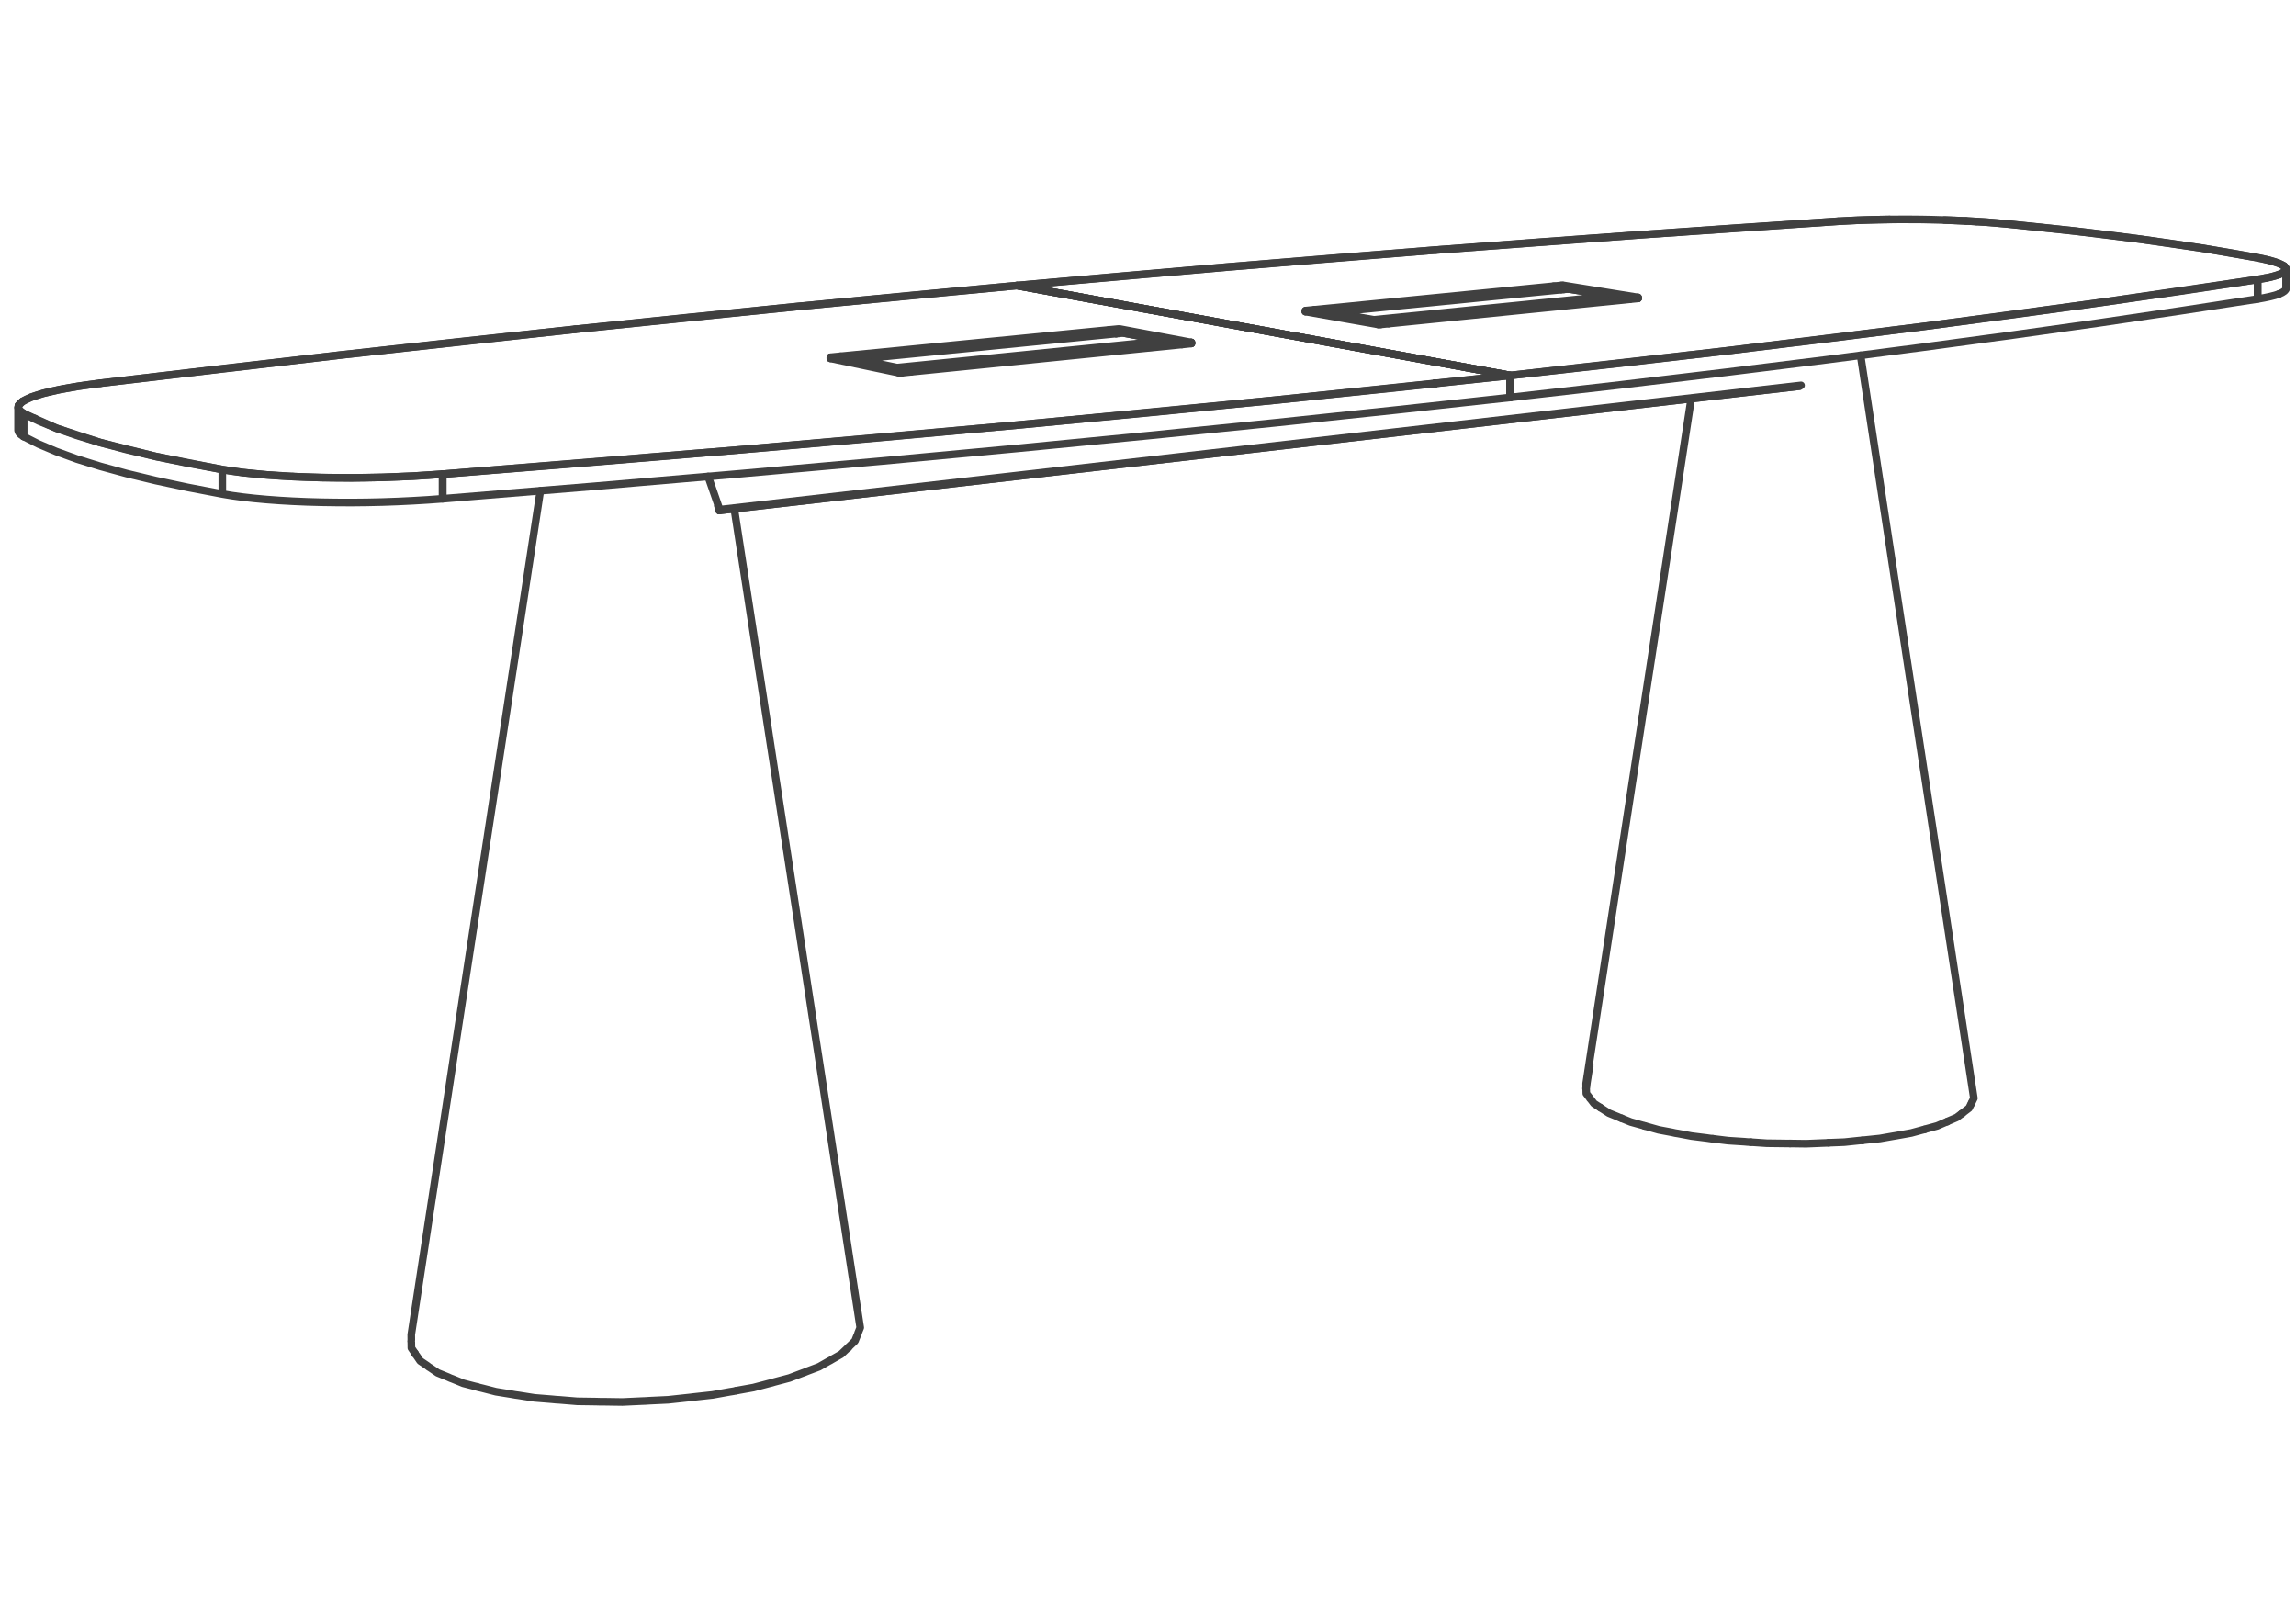 <svg xmlns="http://www.w3.org/2000/svg" xmlns:v="https://vecta.io/nano" viewBox="0 0 211 149" overflow="visible"><style><![CDATA[.B{stroke-linejoin:round}.C{stroke-miterlimit:10}.D{stroke-linecap:round}]]></style><g fill="none" stroke="#404040" stroke-width=".7" class="B C"><g class="D"><path d="M3.191 38.46l-.052.021m.011.006l.057-.022m-1.545-1.011l.036-.192.139-.185.238-.191m-.413 2.665v-2.097m0 2.097l.066.19.166.187.269.181"/><path d="M2.163 40.109v-2.113l-.269-.176-.171-.181-.061-.185M178.69 20.22l-1.011-.032-1.018-.02-1.018-.01h-1.017l-1.002.005m33.844 5.52l-14.585 2.143-16.263 2.196-18.015 2.225-19.827 2.257-45.315-8.263 19.461-1.715 19.016-1.55 18.644-1.388 18.355-1.256 1.783-.092 1.91-.057 1.994-.025 2.035.01 2.029.052 1.983.082"/><path d="M173.624 20.163l-.992.02-.965.021-.945.036-.91.041-.873.051m12.69.021l-.956-.051-.981-.047-1.002-.035"/><path d="M180.673 20.302l1.886.113 1.75.15 6.359.666 6.006.745 5.609.815 5.153.889 1.122.247.831.259.516.263m-40.966-4.117l-9.141.61-9.214.646-9.28.676-9.364.712"/><path d="M184.309 20.565l-.856-.077-.894-.073-.93-.062m25.807 3.327l-2.514-.45-2.639-.439-2.753-.413-2.856-.402-2.955-.382-3.051-.363-3.135-.341-3.224-.325m-52.369 2.411l-9.457.755-9.559.795-9.669.837-9.792.878m115.972-1.006l.29-.125.206-.129.119-.13.036-.133-.046-.135-.135-.134-.217-.134-.299-.129-.377-.135-.454-.124-.527-.128-.595-.119m.688 1.885l.02.004m-.02 0l-.021-.004"/><path d="M209.905 24.449l.181.269-.155.263-.496.254-.826.236-1.141.212m2.618.801l-.036.134-.119.135-.206.134-.29.129"/><path d="M210.086 24.718v1.766m-64.32 73.085l9.653-62.936m-9.648 63.307l-.005-.371m.325-1.57l-.01-.067.01-.068"/><path d="M146.081 97.932l-.326 2.091m0 0l.016.078.01.388.289.377m63.365-73.85l-.371.124-.455.114-.531.113-.61.109m0 0v-1.793l.61-.103.531-.109.455-.113.371-.123m-28.038 75.693l-10.412-68.272m-24.915 68.21l.041.076.078.078.295.388.567.366m34.346-.846l-.187.377-.02.071"/></g><path d="M138.778 34.504l10.144-1.13 9.683-1.127 9.229-1.119 8.786-1.111 8.345-1.1 7.918-1.091 7.498-1.073 7.087-1.07v1.793l-7.087 1.089-7.498 1.111-7.918 1.116-8.345 1.13-8.786 1.141-9.229 1.148-9.683 1.157-10.144 1.161z"/><g class="D"><path d="M180.291 102.337l.109-.072.078-.072.469-.357.192-.382.051-.078m-34.139.398l.099.073.129.076.579.373.826.336.155.071.181.068m-55.557-76.53l45.315 8.263v2.025"/><path d="M93.463 26.241l45.315 8.263v2.025m-85.934-6.27l10.401-1.084 10.226-1.028 10.065-.977 9.927-.929"/><path d="M40.68 43.574l27.369-2.242L93.52 39.06l23.577-2.278 21.681-2.278-45.315-8.263-19.992 1.906-20.627 2.112-21.373 2.345-22.249 2.613-2.019.279-1.761.311-1.466.339-1.132.363-.769.377-.377.376m64.423 9.632l.011-.025.005-.032 99.378-11.423m13.424 67.666l.133-.066.739-.316.48-.361m-14.884-66.856L66.112 46.91"/><path d="M165.344 35.491L66.096 46.91h.016l.009-.016m77.491-20.668h-.072l-.031.004h-.032"/><path d="M143.68 26.23l-.037-.004h-.031m.093.004h-.025m-.905.068l.646.108-22.006 2.164-.631-.108 22.693-2.232m7.025 1.096l-6.797-1.096"/><path d="M143.581 26.401l.026-.005-.14.015-.692-.113m6.245 76.473l.841.341 1.075.299.206.062m-7.587-77.067l.026-.005 5.593.904.031-.005-.144.016v.01"/><path d="M143.555 26.406l-.021.011-.02.016-.015.019m-.027.048l.011-.026.016-.022"/><path d="M143.483 26.484h-.016m.005.016l-.005.03v.088m0-.207v.068m-21.836 2.159l21.836-2.154v.134m0-.061l.238.041m35.234 76.482l-.16.062-.755.326-.987.269-.181.057m-32.691-77.242l3.986.645"/><path d="M144.165 26.552h-.016"/><path d="M126.259 29.386l21.878-2.189-3.988-.645"/><path d="M126.227 29.402l.016-.01.016-.006-3.899-.681 21.789-2.153m6.993 76.921l.217.057 1.064.3 1.265.238m23.168-.274l-.211.052-1.002.273-1.188.212m-20.767-.263l.248.057.259.041 1.249.236 1.411.176.278.041.279.032m17.043-.32l-.227.041-.253.041-1.213.212-1.349.14-.258.03m-23.018-77.511l.082.011v-.022m0 .053l.33.052m-.33-.083v.119"/><path d="M148.137 27.197h.014l.032.01.016.015.009.016.005.016.006.019m-21.774 2.211l21.692-2.179v.114m12.756 77.541l-.29-.014-.299-.027-1.498-.097-1.394-.171"/><path d="M147.95 27.326v.004l.005-.004h-.005v.004"/><path d="M147.95 27.321v.005"/><path d="M147.955 27.326v.114"/><path d="M126.465 29.489l21.485-2.159v.11m23.205 77.355l-.284.021-1.374.144-1.451.057m-18.273-77.588l-22.14 2.231-.651-.114 22.13-2.225.661.108-.712-.113m1.471.092l-.01-.005-.02-.005-.026-.006"/><path d="M150.502 27.398v-.072l.02.004h.01m0 .078l.011.006-.005.005m-.006-.089l.011.006v.005"/><path d="M150.543 27.414v-.073m-.021.01l.016-.005.005-.005m13.945 77.744h-.295l-.304-.006-1.519-.019-1.477-.1"/><path d="M150.522 27.351l-.02.006h-.026v.072h.026l.02-.005.016-.005m-.062.01l-.703.072v-.072"/><path d="M150.476 27.357l-.703.072v.072l-22.14 2.237v-.078l-.754.078m41.167 75.279l-.283.016-.301.011-1.476.062-1.498-.021m-44.52-76.536l.006-.005.015-.004h.02l.032-.005.743-.073m.677.119l-.677-.119m-.81.16l.015-.005.01-.006m-.036.016h.005l.006-.005"/><path d="M119.968 28.549l-.005.006.005.005.031.01 6.616 1.163m-6.652-1.178v.072"/><path d="M119.963 28.627l.005.006.016.005m6.657 1.171h-.026l-6.631-1.171m.015.005v-.073"/><path d="M121.461 28.606v-.025l-.149.011h.051m0 0l5.469.96"/><path d="M127.633 29.66l-.697-.119-.151.016.032-.005-5.475-.96"/><path d="M122.36 28.705l-.021.004-.016.006-.015.01-.015.016-.006.011m3.94.65l-.014.011-.016.014-.005.011m.62.305h.035l.032-.005v.077l.754-.077v-.078m-.992.078l-.026-.005v.076m.026 0l.025.006h.037l.036.005"/><path d="M126.641 29.738h.025m.213.077h-.032l-.035.005h-.073m.073-.077h-.109l-.037-.005M9.222 35.217l11.244-1.337 11.005-1.276 10.79-1.203 10.583-1.142m50.004-.025h-.109l-.037.005m.218-.005h-.072m.098.005l-.026-.005m-1.002.082l.619.113-24.702 2.433-.593-.124 25.46-2.499m6.751 1.223l-6.507-1.223"/><path d="M102.708 30.424h.031l-.16.016-.661-.124"/><path d="M102.682 30.429l.026-.005 5.356 1.013h.035l-.16.016v.009m-5.257-1.033l-.026.011-.041.041m-.025.052l.009-.031.016-.021"/><path d="M102.599 30.513h-.02m.011.02l-.005.031-.006.025v.068m0-.217v.073"/><path d="M78.02 32.94l24.559-2.422v.139"/><path d="M102.579 30.589l.228.047m.428-.041l3.817.723m-3.817-.723h-.021"/><path d="M82.406 33.797l.021-.011.015-.005-3.693-.769 24.465-2.417m-20.772 3.186l24.589-2.463-3.817-.723m3.817.812l.098.019-.005-.025m.005.052l.32.062m-.32-.089v.119"/><path d="M107.031 31.318h.021l.015.005.021.006.01.015.015.015.011.042M82.576 33.89l24.455-2.458v.124"/><path d="M106.83 31.453v.005h.004"/><path d="M106.834 31.453v.005"/><path d="M106.834 31.453l.005.005-.005.118"/><path d="M82.602 33.895l24.228-2.437v.118m1.792.005l-24.899 2.511-.615-.13 24.879-2.504.635.123-.683-.128m1.55.098l-.015-.006-.062-.016"/><path d="M109.453 31.54v-.078l.021.005.015.006m0 .078l.005.005-.005.005-.011.005"/><path d="M109.489 31.473l.005.005-.005.005"/><path d="M109.494 31.478v.078m-.03-.062l.014-.006.011-.005"/><path d="M109.464 31.494l-.027.005h-.025v.077h.025l.027-.006.014-.004m-.066.01l-.79.083v-.078"/><path d="M109.412 31.499l-.79.082v.078l-24.899 2.509v-.076l-.848.082m-4.999-1.301l-.634-.135m-.93.099l.009-.005.022-.006h.025l.031-.005.843-.083m-.935.186l.005-.005.009-.005.016-.006"/><path d="M76.312 32.837l-.005.009v.006l.009.005h.021l6.255 1.311"/><path d="M76.307 32.846v.078"/><path d="M76.307 32.924v.006l.009.005m6.301 1.322l-.025-.005-6.276-1.317m.021.005v-.083"/><path d="M77.876 32.908v-.035l-.17.016.037-.006h.025"/><path d="M77.768 32.883l5.175 1.085"/><path d="M83.723 34.092l-.661-.14-.171.021.036-.005-5.184-1.085"/><path d="M78.749 33.012l-.041.01-.031.032-.01.02m53.242 2.169l-.052-.01"/><path d="M131.857 35.233l.052.01"/><path d="M131.857 35.233l.052.01"/><path d="M131.909 35.243l-.052-.01m-49.451-1.436l-.021.011-.015.015-.01.02m.439.336h.041l.035-.005v.083l.848-.089v-.076m-1.106.082l-.025-.006v.084m.025.005h.031l.037.005h.036"/><path d="M82.617 34.174l.031.005m.227.078l-.035.005h-.119"/><path d="M82.799 34.179h-.151"/></g><path d="M138.778 34.504l-10.608 1.137-11.073 1.141-11.553 1.141L93.52 39.06l-12.498 1.141-12.979 1.131-13.449 1.126-13.914 1.116v2.262l13.92-1.147 13.449-1.157 12.973-1.162 12.498-1.166 12.024-1.173 11.553-1.168 11.073-1.172 10.608-1.162z"/><g class="D"><path d="M4.667 35.977l.775-.17.848-.16.913-.151.981-.144 1.038-.135m69.832 86.787l-.202.507-.02.097-.057.109m.279-.713L67.48 46.755m-29.686 75.894l11.862-77.552m-11.862 77.552l.005.502m40.976-.434l-.206.517-.522.501-.087.103M2.075 36.886l.336-.187.433-.19.522-.181.61-.182.691-.169m33.116 87.277l.016.103.006.522.334.491m27.982-77.476l-.025-.062v.078l.016-.005"/><path d="M66.091 46.828l.005.004v.078"/><path d="M65.078 43.786l1.059 3.051-.046-.009-.134-.387m10.163 78.677l.187-.098.155-.093.836-.475.537-.511.125-.103m-39.821.532l.048.097.087.098.341.501.666.45.114.094.149.092m34.392.413l.212-.088 1.12-.423.852-.486M1.698 37.262l.025.377.44.357 3.006 1.353 4.048 1.322 5.093 1.276 6.12 1.203 1.87.274 2.179.216 2.443.156m12.622 81.906l.677.459.987.403.18.084m32.548-.533l-.243.088-1.146.434-1.363.361-.26.078m-29.536-.428l.207.076.976.398 1.255.325m27.098-.371l-.293.073-1.39.366-1.555.279"/><path d="M20.43 43.15l-3.186-.594-2.934-.609-2.675-.63-2.418-.646-2.152-.656-1.896-.666-1.632-.671-1.374-.682v2.113l1.374.697 1.637.691 1.891.688 2.157.671 2.413.661 2.675.646m29.516 83.284l.243.068.258.062 1.245.32 1.482.238.289.052.3.041m20.043-.434l-.298.062-.331.052-1.581.284-1.683.185-.331.041m-12.049.227l-.326-.019-.325-.032-1.653-.134-1.466-.232m15.819.19l-.346.037-1.715.185-1.735.083m-4.188.093h-.341l-.352-.011-1.74-.025-1.632-.135m8.253.078l-.346.022-.357.014-1.767.083-1.718-.026M14.31 44.163l2.934.625 3.186.61V43.15m14.725.718l-1.416.031-1.41.015-1.394-.004-1.374-.021-1.338-.036-1.301-.057-1.25-.067-1.193-.089-1.126-.103-1.053-.113-.976-.129-.894-.145v2.248l.894.149.976.133 1.053.119 1.131.104 1.188.088 1.25.072 1.301.056 1.338.037 1.374.02 1.394.006 1.41-.015 1.416-.032m5.525-.299v-2.262l-1.342.098-1.379.082-1.395.062-1.409.052m0 2.267l1.409-.051 1.401-.068 1.373-.082 1.342-.098"/><path d="M26.922 43.796l2.639.093 2.768.025 2.826-.046 2.804-.114 2.721-.18"/></g></g></svg>